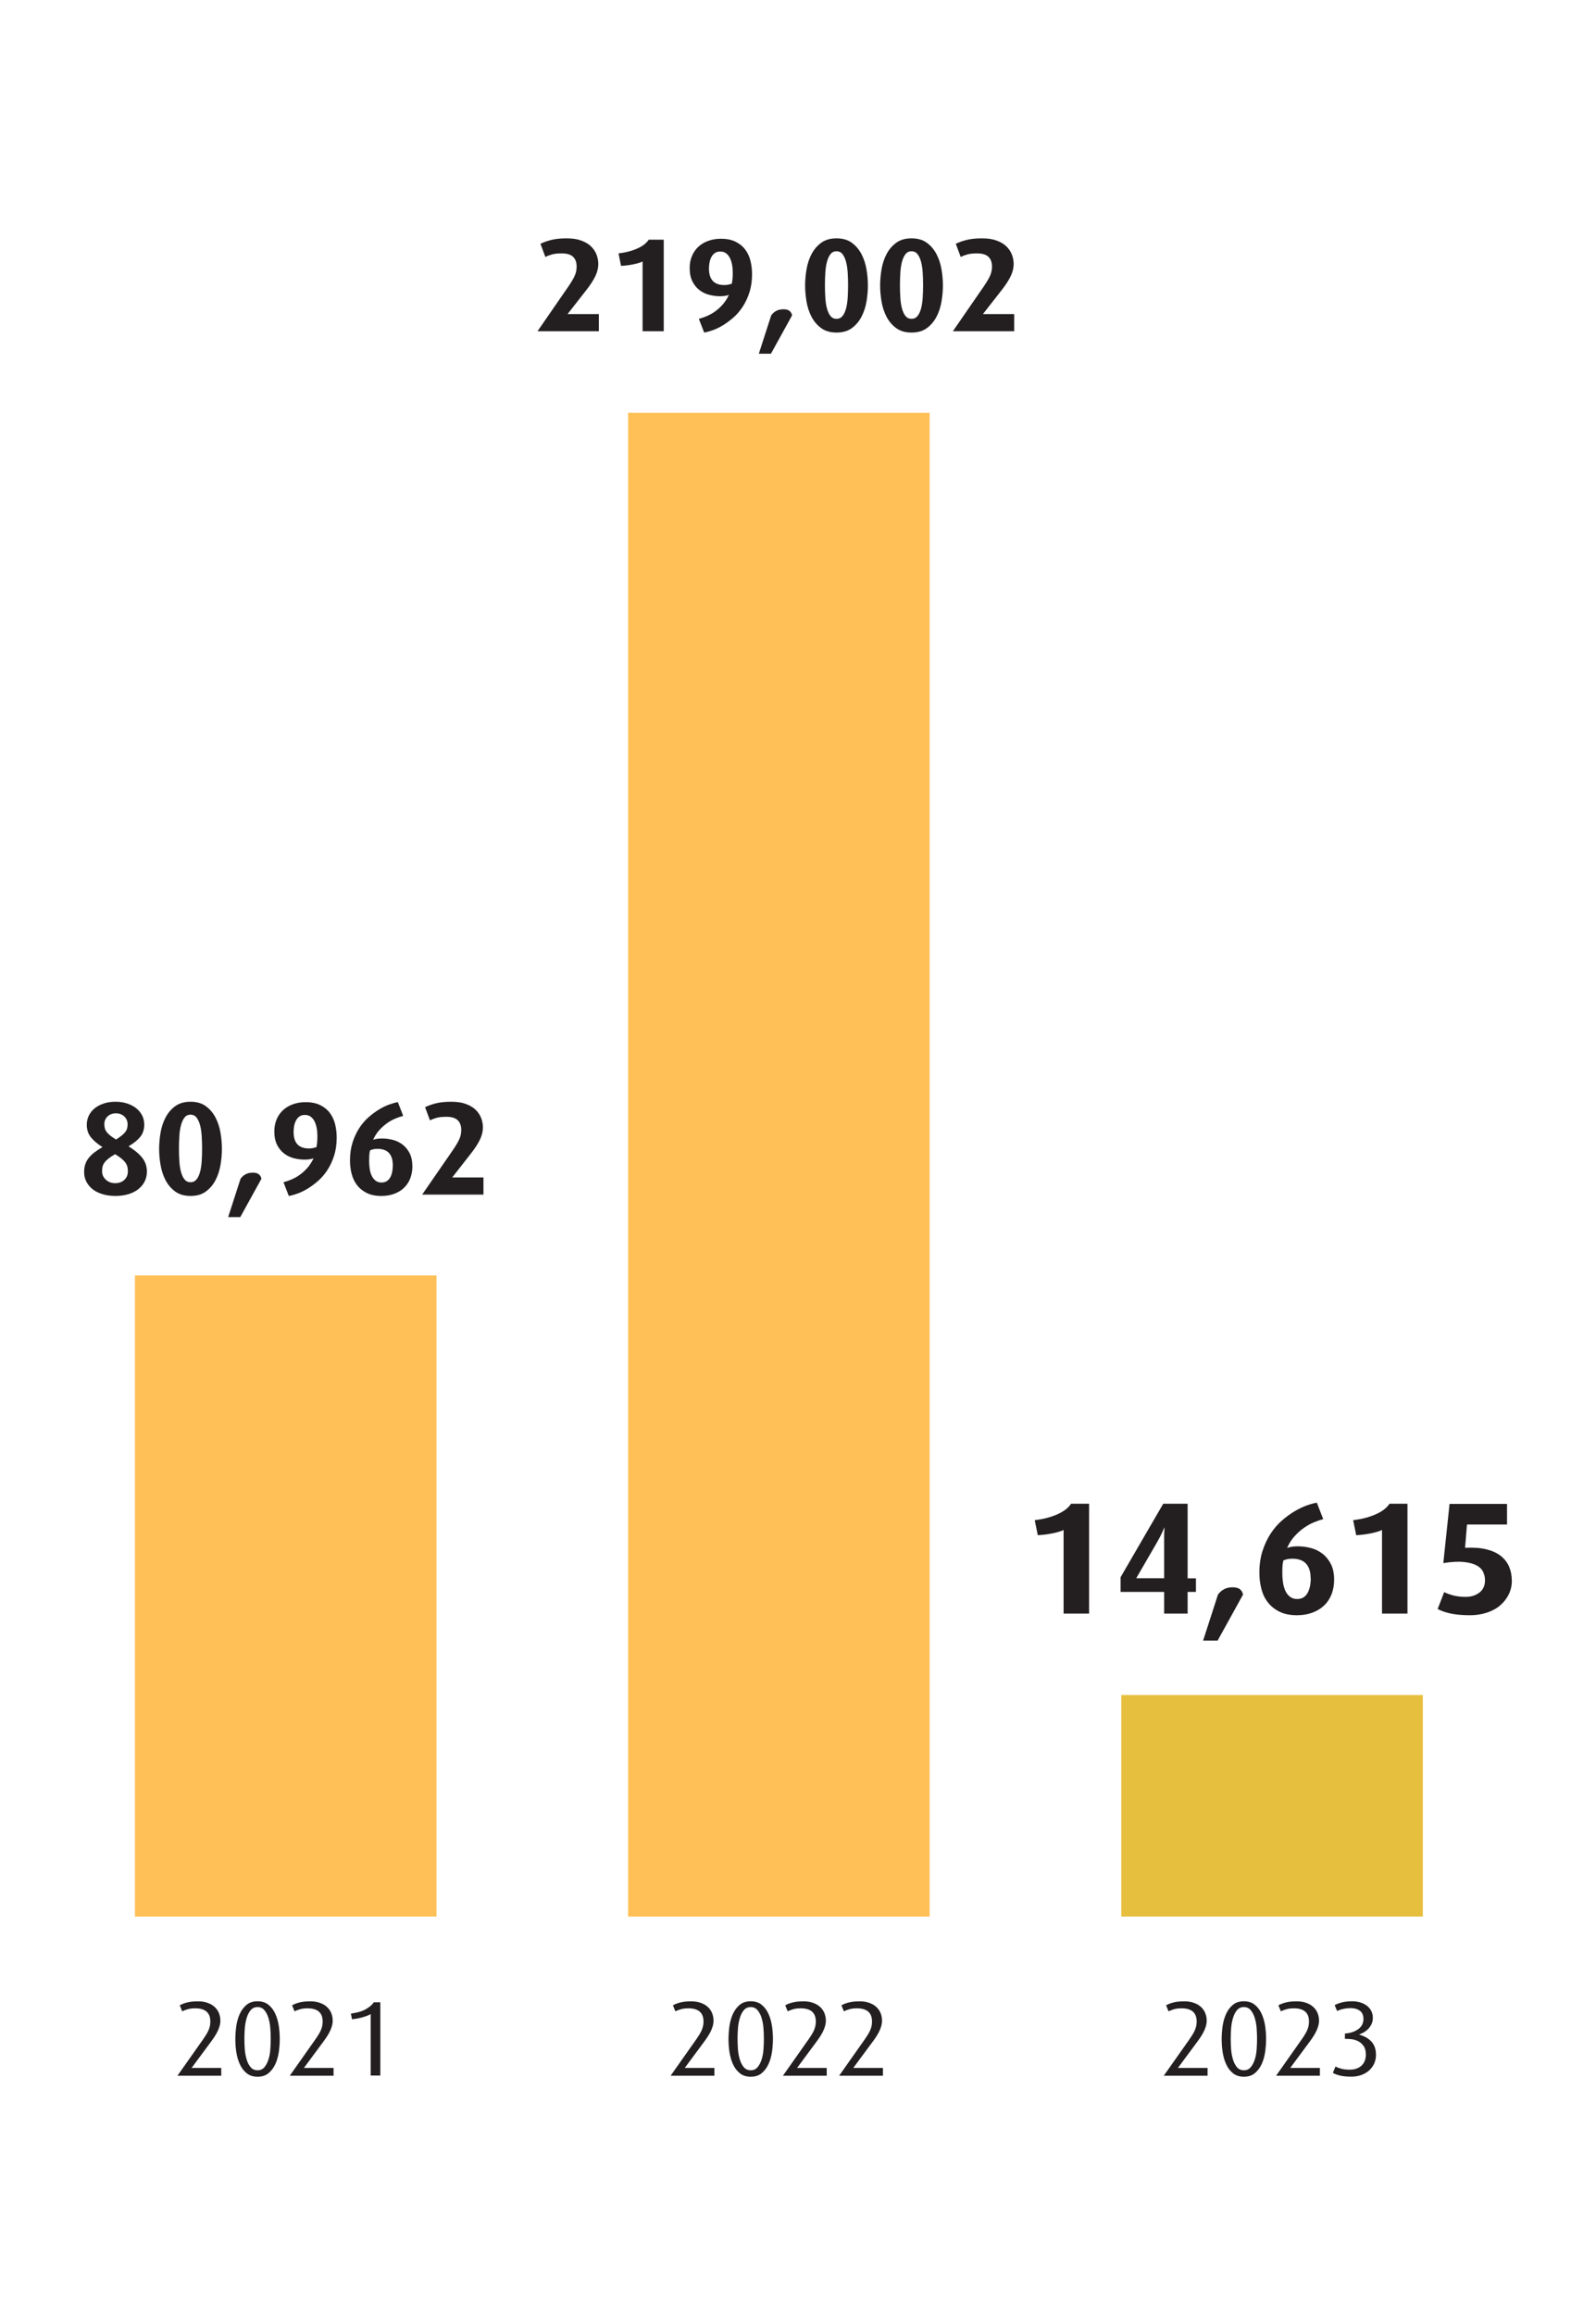 <?xml version="1.0" encoding="UTF-8"?><svg id="Layer_2" xmlns="http://www.w3.org/2000/svg" viewBox="0 0 240 348"><g id="Layer_2-2"><path d="M175.02,312.01l3.89-5.52c.21-.31.39-.59.53-.83.14-.25.25-.47.32-.68.07-.21.13-.4.15-.58.03-.18.04-.35.04-.52,0-1.32-.76-1.98-2.27-1.98-.46,0-.84.05-1.14.14-.3.09-.58.19-.82.31l-.37-.91c.34-.18.73-.33,1.15-.43.43-.11.97-.16,1.62-.16.51,0,.98.07,1.39.22.42.14.77.34,1.06.6.29.26.51.56.66.92.15.36.23.75.23,1.18s-.11.86-.32,1.36c-.21.5-.57,1.09-1.07,1.76l-2.94,3.97h4.46v1.17h-6.56Z" fill="#231f20" stroke-width="0"/><path d="M190.39,306.51c0,.62-.05,1.26-.14,1.93-.1.67-.27,1.28-.52,1.83-.25.55-.59,1.01-1.02,1.37s-.98.54-1.66.54-1.22-.18-1.66-.54-.77-.81-1.02-1.37c-.25-.55-.42-1.17-.52-1.83-.1-.67-.14-1.31-.14-1.93s.05-1.26.14-1.93c.1-.67.27-1.28.52-1.83.25-.55.59-1.01,1.02-1.37s.98-.54,1.66-.54,1.22.18,1.66.54.77.81,1.02,1.37c.25.55.42,1.17.52,1.83.1.67.14,1.31.14,1.93ZM189.03,306.49c0-.49-.02-1.02-.06-1.58-.04-.56-.14-1.08-.28-1.55-.14-.47-.35-.87-.61-1.18-.26-.31-.61-.47-1.03-.47s-.78.16-1.04.47-.46.71-.6,1.18c-.14.48-.24.99-.28,1.55-.04.56-.06,1.08-.06,1.58s.02,1.01.06,1.57c.04.55.14,1.06.28,1.53s.34.85.6,1.16.6.46,1.04.46.77-.15,1.03-.46c.26-.31.46-.7.61-1.16s.24-.97.28-1.53c.04-.55.06-1.08.06-1.57Z" fill="#231f20" stroke-width="0"/><path d="M191.91,312.01l3.89-5.52c.21-.31.39-.59.53-.83.14-.25.25-.47.32-.68.07-.21.13-.4.15-.58.03-.18.04-.35.04-.52,0-1.32-.76-1.98-2.27-1.98-.46,0-.84.05-1.14.14-.3.09-.58.19-.82.31l-.37-.91c.34-.18.73-.33,1.15-.43.43-.11.97-.16,1.62-.16.51,0,.98.07,1.39.22.42.14.77.34,1.06.6.29.26.51.56.66.92.15.36.23.75.23,1.18s-.11.86-.32,1.36c-.21.5-.57,1.09-1.07,1.76l-2.94,3.97h4.46v1.17h-6.56Z" fill="#231f20" stroke-width="0"/><path d="M206.92,308.83c0,.51-.09.97-.28,1.38-.19.41-.45.76-.78,1.05-.33.29-.72.51-1.17.67s-.93.24-1.46.24c-.67,0-1.23-.05-1.67-.15-.44-.1-.82-.24-1.13-.42l.4-.96c.21.13.5.24.87.34.37.1.79.14,1.27.14.74,0,1.32-.2,1.76-.6.44-.4.66-.96.66-1.69,0-.52-.11-.94-.33-1.26-.22-.31-.49-.55-.81-.72-.32-.17-.66-.27-1.03-.31-.37-.04-.7-.06-.98-.05v-.8c.83-.06,1.5-.29,2.02-.67.51-.38.77-.89.77-1.52,0-.3-.05-.55-.15-.76-.1-.21-.24-.38-.42-.5s-.38-.22-.61-.28c-.23-.06-.47-.09-.71-.09-.42,0-.81.04-1.18.13-.37.08-.66.19-.89.3l-.37-.88c.26-.15.61-.28,1.05-.4.44-.12.97-.18,1.59-.18.43,0,.83.06,1.2.17.37.11.7.27.98.48.28.21.51.47.67.78.17.32.25.67.25,1.06,0,.37-.07.7-.22.99-.15.29-.33.53-.54.74-.21.2-.44.37-.67.49-.23.12-.44.22-.61.28v.03c.29.07.58.18.87.33.29.14.56.33.81.56.25.23.45.51.6.86.15.34.23.75.23,1.22Z" fill="#231f20" stroke-width="0"/><path d="M100.86,312.01l3.89-5.52c.21-.31.39-.59.53-.83.14-.25.25-.47.32-.68.07-.21.13-.4.15-.58.03-.18.04-.35.04-.52,0-1.32-.76-1.98-2.27-1.98-.46,0-.84.05-1.14.14-.3.09-.58.19-.82.31l-.37-.91c.34-.18.73-.33,1.15-.43.43-.11.97-.16,1.62-.16.51,0,.98.07,1.39.22.42.14.77.34,1.06.6.29.26.51.56.66.92.15.36.23.75.23,1.18s-.11.86-.32,1.36c-.21.5-.57,1.09-1.07,1.76l-2.94,3.97h4.46v1.17h-6.56Z" fill="#231f20" stroke-width="0"/><path d="M116.23,306.51c0,.62-.05,1.26-.14,1.93-.1.67-.27,1.28-.52,1.83-.25.55-.59,1.01-1.02,1.37s-.98.54-1.66.54-1.22-.18-1.66-.54-.77-.81-1.02-1.37c-.25-.55-.42-1.17-.52-1.83-.1-.67-.14-1.31-.14-1.93s.05-1.26.14-1.93c.1-.67.27-1.28.52-1.83.25-.55.59-1.01,1.02-1.37s.98-.54,1.66-.54,1.22.18,1.66.54.77.81,1.02,1.37c.25.55.42,1.17.52,1.83.1.67.14,1.31.14,1.93ZM114.87,306.49c0-.49-.02-1.02-.06-1.58-.04-.56-.14-1.08-.28-1.55-.14-.47-.35-.87-.61-1.18-.26-.31-.61-.47-1.03-.47s-.78.16-1.04.47-.46.71-.6,1.18c-.14.48-.24.99-.28,1.55-.04.56-.06,1.08-.06,1.58s.02,1.01.06,1.57c.04.55.14,1.06.28,1.53s.34.85.6,1.16.6.46,1.04.46.77-.15,1.03-.46c.26-.31.46-.7.61-1.16s.24-.97.28-1.53c.04-.55.06-1.08.06-1.57Z" fill="#231f20" stroke-width="0"/><path d="M117.75,312.01l3.89-5.52c.21-.31.39-.59.53-.83.14-.25.25-.47.32-.68.07-.21.13-.4.15-.58.03-.18.04-.35.04-.52,0-1.32-.76-1.98-2.27-1.98-.46,0-.84.05-1.14.14-.3.09-.58.19-.82.31l-.37-.91c.34-.18.73-.33,1.15-.43.43-.11.97-.16,1.62-.16.51,0,.98.07,1.39.22.42.14.77.34,1.06.6.29.26.51.56.66.92.15.36.23.75.23,1.18s-.11.86-.32,1.36c-.21.5-.57,1.09-1.07,1.76l-2.94,3.97h4.46v1.17h-6.56Z" fill="#231f20" stroke-width="0"/><path d="M126.2,312.01l3.89-5.52c.21-.31.39-.59.53-.83.14-.25.25-.47.32-.68.07-.21.13-.4.15-.58.03-.18.04-.35.04-.52,0-1.32-.76-1.98-2.27-1.98-.46,0-.84.05-1.14.14-.3.09-.58.19-.82.31l-.37-.91c.34-.18.73-.33,1.15-.43.43-.11.97-.16,1.62-.16.51,0,.98.07,1.39.22.42.14.77.34,1.06.6.29.26.51.56.66.92.15.36.23.75.23,1.18s-.11.86-.32,1.36c-.21.5-.57,1.09-1.07,1.76l-2.94,3.97h4.46v1.17h-6.56Z" fill="#231f20" stroke-width="0"/><path d="M26.7,312.01l3.89-5.52c.21-.31.39-.59.53-.83.14-.25.25-.47.32-.68.07-.21.13-.4.15-.58.03-.18.04-.35.04-.52,0-1.32-.76-1.98-2.27-1.98-.46,0-.84.05-1.14.14-.3.09-.58.19-.82.31l-.37-.91c.34-.18.73-.33,1.15-.43.43-.11.97-.16,1.62-.16.51,0,.98.07,1.39.22.42.14.77.34,1.06.6.29.26.51.56.66.92.15.36.23.75.23,1.18s-.11.86-.32,1.36c-.21.5-.57,1.09-1.07,1.76l-2.94,3.97h4.46v1.17h-6.56Z" fill="#231f20" stroke-width="0"/><path d="M42.07,306.51c0,.62-.05,1.26-.14,1.93-.1.67-.27,1.28-.52,1.83-.25.55-.59,1.01-1.02,1.37s-.98.54-1.66.54-1.22-.18-1.66-.54-.77-.81-1.02-1.37c-.25-.55-.42-1.17-.52-1.83-.1-.67-.14-1.31-.14-1.93s.05-1.26.14-1.93c.1-.67.27-1.28.52-1.83.25-.55.59-1.01,1.02-1.37s.98-.54,1.66-.54,1.22.18,1.66.54.77.81,1.02,1.37c.25.55.42,1.17.52,1.83.1.67.14,1.31.14,1.93ZM40.71,306.49c0-.49-.02-1.02-.06-1.58-.04-.56-.14-1.08-.28-1.55-.14-.47-.35-.87-.61-1.18-.26-.31-.61-.47-1.03-.47s-.78.16-1.04.47-.46.71-.6,1.18c-.14.48-.24.99-.28,1.55-.04.56-.06,1.08-.06,1.58s.02,1.01.06,1.57c.04.55.14,1.06.28,1.53s.34.85.6,1.16.6.46,1.04.46.77-.15,1.03-.46c.26-.31.46-.7.61-1.16s.24-.97.28-1.53c.04-.55.06-1.08.06-1.57Z" fill="#231f20" stroke-width="0"/><path d="M43.59,312.01l3.89-5.52c.21-.31.39-.59.53-.83.14-.25.25-.47.32-.68.07-.21.13-.4.15-.58.03-.18.04-.35.04-.52,0-1.32-.76-1.98-2.27-1.98-.46,0-.84.05-1.14.14-.3.09-.58.19-.82.31l-.37-.91c.34-.18.73-.33,1.15-.43.43-.11.97-.16,1.62-.16.51,0,.98.07,1.39.22.42.14.77.34,1.06.6.29.26.51.56.66.92.15.36.23.75.23,1.18s-.11.86-.32,1.36c-.21.5-.57,1.09-1.07,1.76l-2.94,3.97h4.46v1.17h-6.56Z" fill="#231f20" stroke-width="0"/><path d="M55.74,312.01v-9.25c-.15.1-.34.19-.56.27-.22.08-.46.16-.72.23s-.52.13-.78.18c-.27.05-.52.08-.75.1l-.16-.85c.97-.13,1.73-.35,2.28-.68.55-.33.94-.66,1.16-1.02h.98v11.01h-1.44Z" fill="#231f20" stroke-width="0"/><path d="M22.09,176.12c0,.56-.12,1.06-.35,1.51-.23.45-.56.83-.97,1.15-.41.32-.91.57-1.49.74-.58.17-1.22.26-1.91.26s-1.29-.08-1.86-.24c-.57-.16-1.07-.39-1.49-.7-.42-.31-.75-.69-1-1.14-.25-.45-.37-.97-.37-1.56,0-.4.06-.77.17-1.11.11-.34.28-.66.51-.95.23-.29.51-.57.86-.84.35-.27.75-.53,1.22-.8-.8-.51-1.39-1.02-1.78-1.53-.39-.51-.58-1.12-.58-1.83,0-.52.11-.99.33-1.42s.52-.79.9-1.09.83-.53,1.36-.7c.53-.17,1.1-.25,1.73-.25s1.18.08,1.71.25c.53.17.98.4,1.37.7.39.3.69.66.91,1.08s.33.89.33,1.41c0,.71-.19,1.31-.57,1.8s-.98.98-1.79,1.46c.92.57,1.61,1.15,2.07,1.74.46.59.69,1.27.69,2.06ZM19.23,176.1c0-.24-.02-.47-.07-.68-.05-.21-.14-.42-.28-.62s-.33-.4-.58-.61c-.25-.21-.58-.44-.99-.69-.41.24-.75.46-1.01.67-.26.21-.46.41-.6.61s-.23.4-.28.61c-.05.21-.07.43-.07.67,0,.51.19.93.57,1.28.38.35.85.52,1.41.52s1.02-.17,1.37-.5c.35-.33.53-.75.53-1.26ZM19.19,169.02c0-.48-.17-.88-.5-1.19-.33-.31-.75-.47-1.26-.47s-.94.16-1.26.47c-.32.31-.48.7-.48,1.17,0,.24.03.45.08.64.05.19.15.37.28.54.13.17.31.35.54.53.23.18.51.38.86.59.33-.21.61-.41.84-.59.23-.18.41-.36.54-.53.13-.17.23-.35.28-.54.05-.19.08-.39.08-.62Z" fill="#231f20" stroke-width="0"/><path d="M33.37,172.7c0,.77-.07,1.58-.21,2.41s-.39,1.6-.75,2.29-.84,1.26-1.45,1.71c-.61.45-1.38.67-2.31.67s-1.7-.22-2.31-.67c-.61-.45-1.09-1.02-1.45-1.71s-.61-1.46-.75-2.29-.21-1.64-.21-2.41.07-1.58.21-2.41.39-1.6.75-2.29.84-1.26,1.45-1.71c.61-.45,1.38-.67,2.31-.67s1.7.22,2.31.67c.61.45,1.09,1.02,1.45,1.71s.61,1.46.75,2.29.21,1.64.21,2.41ZM30.39,172.66c0-.65-.02-1.29-.06-1.9-.04-.61-.12-1.16-.25-1.63-.13-.47-.3-.85-.53-1.14-.23-.29-.53-.43-.9-.43s-.67.14-.9.43c-.23.29-.4.67-.53,1.14-.13.47-.21,1.02-.25,1.63-.04.61-.06,1.25-.06,1.9s.02,1.3.06,1.91c.04.61.12,1.14.25,1.61.13.47.3.84.53,1.12.23.28.53.42.9.42s.67-.14.9-.42c.23-.28.4-.65.53-1.12.13-.47.21-1,.25-1.61.04-.61.06-1.24.06-1.91Z" fill="#231f20" stroke-width="0"/><path d="M36.13,182.96h-1.82l1.86-5.76c.19-.27.43-.49.73-.66.3-.17.67-.26,1.11-.26s.74.09.94.27c.2.18.32.4.36.65l-3.18,5.76Z" fill="#231f20" stroke-width="0"/><path d="M50.63,171.02c0,1-.13,1.9-.39,2.71s-.6,1.53-1.01,2.16c-.41.63-.88,1.18-1.41,1.64-.53.46-1.06.85-1.59,1.17-.53.32-1.05.57-1.54.74-.49.17-.91.29-1.26.34l-.8-2.06c.35-.09.73-.22,1.14-.39.41-.17.83-.39,1.24-.68.41-.29.81-.64,1.18-1.05.37-.41.69-.91.96-1.48-.19.07-.39.12-.61.15-.22.03-.46.05-.71.05-.55,0-1.09-.07-1.64-.21-.55-.14-1.04-.38-1.47-.71-.43-.33-.79-.77-1.06-1.31-.27-.54-.41-1.21-.41-2.01,0-.64.11-1.23.33-1.77.22-.54.53-1,.94-1.39.41-.39.9-.69,1.49-.91.59-.22,1.24-.33,1.96-.33.85,0,1.58.15,2.17.44.59.29,1.08.68,1.45,1.17.37.49.64,1.05.8,1.7.16.65.24,1.32.24,2.03ZM47.73,170.8c0-.41-.03-.81-.1-1.19-.07-.38-.17-.72-.32-1.02-.15-.3-.34-.54-.58-.72s-.53-.27-.88-.27c-.32,0-.59.07-.8.22-.21.15-.39.34-.52.58-.13.24-.23.51-.29.82-.06.31-.09.62-.09.94,0,1.65.77,2.48,2.3,2.48.25,0,.47-.02.66-.07.19-.05.35-.09.48-.13.09-.47.14-1.01.14-1.64Z" fill="#231f20" stroke-width="0"/><path d="M62.01,175.36c0,.64-.11,1.23-.32,1.78-.21.55-.52,1.01-.92,1.4s-.89.69-1.47.91c-.58.22-1.23.33-1.95.33-.87,0-1.6-.15-2.19-.44-.59-.29-1.08-.68-1.46-1.17-.38-.49-.65-1.05-.82-1.7-.17-.65-.25-1.32-.25-2.03,0-1,.13-1.9.39-2.71s.6-1.53,1.01-2.16c.41-.63.88-1.18,1.41-1.64.53-.46,1.06-.85,1.59-1.17.53-.32,1.05-.57,1.54-.74.49-.17.91-.29,1.26-.34l.8,2.06c-.35.09-.73.22-1.14.39-.41.17-.83.39-1.24.68-.41.29-.81.64-1.19,1.05s-.7.91-.95,1.48c.19-.07.39-.12.61-.15.22-.03.46-.05.71-.05.55,0,1.09.07,1.64.21.55.14,1.04.38,1.47.71.43.33.79.77,1.06,1.3.27.53.41,1.2.41,2ZM59.07,175.18c0-1.65-.77-2.48-2.3-2.48-.25,0-.47.02-.66.07-.19.05-.34.1-.46.15-.07.27-.11.52-.12.77-.01.25-.02.53-.02.85,0,.41.03.81.09,1.2.06.39.16.73.31,1.03.15.3.34.54.58.72s.53.27.88.27c.32,0,.59-.07.81-.22.22-.15.39-.34.52-.58.13-.24.22-.52.28-.83.06-.31.09-.63.09-.95Z" fill="#231f20" stroke-width="0"/><path d="M63.48,179.58l4.68-6.78c.24-.36.44-.68.6-.95.16-.27.28-.52.37-.75.09-.23.15-.44.18-.64.03-.2.05-.4.05-.6,0-.64-.18-1.13-.54-1.47-.36-.34-.93-.51-1.7-.51-.6,0-1.09.05-1.47.16s-.71.23-.99.38l-.74-1.98c.39-.2.9-.39,1.54-.56.64-.17,1.43-.26,2.36-.26s1.65.11,2.26.34c.61.23,1.11.53,1.48.9.37.37.64.79.81,1.25.17.46.25.92.25,1.37,0,.57-.14,1.17-.43,1.79-.29.62-.75,1.34-1.39,2.15l-2.8,3.58h4.7v2.58h-9.22Z" fill="#231f20" stroke-width="0"/><rect x="20.29" y="191.73" width="45.35" height="96.38" fill="#fec057" stroke-width="0"/><path d="M80.83,49.79l4.68-6.78c.24-.36.44-.68.6-.95.16-.27.28-.52.37-.75.09-.23.15-.44.18-.64.03-.2.05-.4.05-.6,0-.64-.18-1.13-.54-1.47-.36-.34-.93-.51-1.7-.51-.6,0-1.09.05-1.47.16s-.71.23-.99.38l-.74-1.98c.39-.2.9-.39,1.54-.56.64-.17,1.43-.26,2.36-.26s1.65.11,2.26.34c.61.23,1.11.53,1.48.9.37.37.64.79.81,1.25.17.46.25.92.25,1.37,0,.57-.14,1.17-.43,1.79-.29.62-.75,1.34-1.39,2.15l-2.8,3.58h4.7v2.58h-9.22Z" fill="#231f20" stroke-width="0"/><path d="M96.63,49.79v-10.48c-.29.15-.73.28-1.32.41-.59.13-1.23.21-1.92.25l-.38-1.88c.65-.08,1.23-.19,1.74-.34.51-.15.95-.32,1.33-.51s.69-.39.93-.6c.24-.21.42-.41.54-.61h2.26v13.76h-3.18Z" fill="#231f20" stroke-width="0"/><path d="M113.09,41.23c0,1-.13,1.9-.39,2.71s-.6,1.53-1.01,2.16c-.41.63-.88,1.18-1.41,1.64-.53.46-1.06.85-1.59,1.17-.53.32-1.05.57-1.54.74-.49.17-.91.29-1.26.34l-.8-2.06c.35-.09.73-.22,1.14-.39.41-.17.83-.39,1.24-.68.41-.29.81-.64,1.18-1.05.37-.41.69-.91.96-1.48-.19.07-.39.12-.61.15-.22.03-.46.05-.71.05-.55,0-1.09-.07-1.64-.21-.55-.14-1.04-.38-1.47-.71-.43-.33-.79-.77-1.06-1.31-.27-.54-.41-1.21-.41-2.01,0-.64.11-1.23.33-1.77.22-.54.53-1,.94-1.39.41-.39.9-.69,1.49-.91.59-.22,1.24-.33,1.96-.33.85,0,1.58.15,2.17.44.59.29,1.08.68,1.45,1.17.37.49.64,1.05.8,1.7.16.65.24,1.32.24,2.03ZM110.19,41.01c0-.41-.03-.81-.1-1.19-.07-.38-.17-.72-.32-1.02-.15-.3-.34-.54-.58-.72s-.53-.27-.88-.27c-.32,0-.59.07-.8.22-.21.15-.39.34-.52.58-.13.24-.23.51-.29.82-.06.31-.09.62-.09.94,0,1.65.77,2.48,2.3,2.48.25,0,.47-.02.66-.07.19-.05.35-.09.48-.13.09-.47.14-1.01.14-1.64Z" fill="#231f20" stroke-width="0"/><path d="M115.93,53.17h-1.82l1.86-5.76c.19-.27.43-.49.73-.66.3-.17.67-.26,1.11-.26s.74.09.94.27c.2.18.32.4.36.65l-3.18,5.76Z" fill="#231f20" stroke-width="0"/><path d="M130.51,42.91c0,.77-.07,1.58-.21,2.41s-.39,1.6-.75,2.29-.84,1.26-1.45,1.71c-.61.45-1.38.67-2.31.67s-1.7-.22-2.31-.67c-.61-.45-1.09-1.02-1.45-1.71s-.61-1.46-.75-2.29-.21-1.64-.21-2.41.07-1.58.21-2.41.39-1.6.75-2.29.84-1.26,1.45-1.71c.61-.45,1.38-.67,2.31-.67s1.7.22,2.31.67c.61.45,1.09,1.02,1.45,1.71s.61,1.46.75,2.29.21,1.64.21,2.41ZM127.53,42.87c0-.65-.02-1.29-.06-1.9-.04-.61-.12-1.16-.25-1.63-.13-.47-.3-.85-.53-1.14-.23-.29-.53-.43-.9-.43s-.67.14-.9.43c-.23.29-.4.67-.53,1.14-.13.47-.21,1.02-.25,1.63-.04.61-.06,1.25-.06,1.9s.02,1.3.06,1.91c.04.61.12,1.14.25,1.61.13.47.3.84.53,1.12.23.28.53.42.9.42s.67-.14.9-.42c.23-.28.4-.65.53-1.12.13-.47.21-1,.25-1.61.04-.61.06-1.24.06-1.91Z" fill="#231f20" stroke-width="0"/><path d="M141.79,42.91c0,.77-.07,1.58-.21,2.41s-.39,1.6-.75,2.29-.84,1.26-1.45,1.71c-.61.45-1.38.67-2.31.67s-1.7-.22-2.31-.67c-.61-.45-1.09-1.02-1.45-1.71s-.61-1.46-.75-2.29-.21-1.64-.21-2.41.07-1.58.21-2.41.39-1.6.75-2.29.84-1.26,1.45-1.71c.61-.45,1.38-.67,2.31-.67s1.7.22,2.31.67c.61.45,1.09,1.02,1.45,1.71s.61,1.46.75,2.29.21,1.64.21,2.41ZM138.81,42.87c0-.65-.02-1.29-.06-1.9-.04-.61-.12-1.16-.25-1.63-.13-.47-.3-.85-.53-1.14-.23-.29-.53-.43-.9-.43s-.67.14-.9.43c-.23.29-.4.67-.53,1.14-.13.47-.21,1.02-.25,1.63-.04.61-.06,1.25-.06,1.9s.02,1.3.06,1.91c.04.61.12,1.14.25,1.61.13.47.3.84.53,1.12.23.28.53.42.9.42s.67-.14.9-.42c.23-.28.4-.65.53-1.12.13-.47.21-1,.25-1.61.04-.61.06-1.24.06-1.91Z" fill="#231f20" stroke-width="0"/><path d="M143.29,49.79l4.68-6.78c.24-.36.44-.68.6-.95.16-.27.28-.52.37-.75.09-.23.15-.44.18-.64.03-.2.05-.4.05-.6,0-.64-.18-1.13-.54-1.47-.36-.34-.93-.51-1.7-.51-.6,0-1.09.05-1.47.16s-.71.23-.99.38l-.74-1.98c.39-.2.9-.39,1.54-.56.64-.17,1.43-.26,2.36-.26s1.65.11,2.26.34c.61.23,1.11.53,1.48.9.37.37.64.79.81,1.25.17.46.25.92.25,1.37,0,.57-.14,1.17-.43,1.79-.29.62-.75,1.34-1.39,2.15l-2.8,3.58h4.7v2.58h-9.22Z" fill="#231f20" stroke-width="0"/><rect x="94.45" y="62.05" width="45.35" height="226.06" fill="#fec057" stroke-width="0"/><path d="M159.94,242.57v-12.58c-.35.18-.88.34-1.58.49-.7.15-1.47.25-2.3.3l-.46-2.26c.78-.1,1.48-.23,2.09-.41.61-.18,1.14-.38,1.6-.61.46-.23.83-.47,1.12-.72.29-.25.5-.49.65-.73h2.71v16.51h-3.82Z" fill="#231f20" stroke-width="0"/><path d="M178.59,239.3v3.26h-3.53v-3.26h-6.55v-2.21l6.41-11.04h3.67v11.21h1.25v2.04h-1.25ZM175.13,229.58s-.12.23-.32.68c-.2.46-.49,1.02-.88,1.69l-3.07,5.3h4.2v-6.17c0-.3,0-.57.02-.79.02-.27.03-.51.05-.72Z" fill="#231f20" stroke-width="0"/><path d="M183.1,246.62h-2.18l2.23-6.91c.22-.32.52-.58.88-.79.36-.21.8-.31,1.33-.31s.89.11,1.13.32.38.48.43.78l-3.82,6.91Z" fill="#231f20" stroke-width="0"/><path d="M200.62,237.5c0,.77-.13,1.48-.38,2.14-.26.66-.62,1.22-1.1,1.68s-1.07.83-1.76,1.09c-.7.26-1.48.4-2.34.4-1.04,0-1.92-.18-2.63-.53-.71-.35-1.3-.82-1.75-1.4-.46-.58-.78-1.26-.98-2.04-.2-.78-.3-1.59-.3-2.44,0-1.2.16-2.28.47-3.25s.72-1.83,1.21-2.59c.5-.76,1.06-1.42,1.69-1.97.63-.55,1.27-1.02,1.91-1.4.64-.38,1.26-.68,1.85-.89.59-.21,1.1-.34,1.51-.41l.96,2.47c-.42.11-.87.27-1.37.47-.5.2-.99.47-1.49.82-.5.34-.97.76-1.43,1.26-.46.5-.84,1.09-1.14,1.78.22-.08.47-.14.73-.18.26-.04.55-.06.85-.06.66,0,1.31.08,1.97.25.66.17,1.24.45,1.76.85.52.4.94.92,1.27,1.56.33.64.49,1.44.49,2.4ZM197.09,237.29c0-1.98-.92-2.98-2.76-2.98-.3,0-.57.03-.79.08-.22.06-.41.12-.55.18-.08.32-.13.63-.14.92-.02.3-.02.64-.02,1.02,0,.5.04.98.11,1.44.07.46.2.88.37,1.24.18.36.41.65.7.86.29.22.64.32,1.06.32.38,0,.71-.09.97-.26.26-.18.47-.41.62-.7.15-.29.26-.62.34-1,.07-.38.11-.76.11-1.14Z" fill="#231f20" stroke-width="0"/><path d="M207.82,242.57v-12.58c-.35.18-.88.34-1.58.49-.7.15-1.47.25-2.3.3l-.46-2.26c.78-.1,1.48-.23,2.09-.41.61-.18,1.14-.38,1.6-.61.46-.23.83-.47,1.12-.72.29-.25.5-.49.65-.73h2.71v16.51h-3.82Z" fill="#231f20" stroke-width="0"/><path d="M227.35,237.57c0,.75-.15,1.44-.46,2.08-.3.63-.73,1.18-1.28,1.66s-1.22.84-1.99,1.1c-.78.26-1.64.4-2.58.4-1.07,0-2-.08-2.8-.24s-1.48-.39-2.05-.7l.98-2.54c.34.18.78.34,1.32.49.54.15,1.18.23,1.92.23.82,0,1.5-.22,2.06-.65.56-.43.84-1.05.84-1.85,0-.45-.1-.87-.29-1.27-.19-.4-.53-.73-1.01-.98-.48-.25-1.12-.42-1.93-.5-.81-.08-1.82-.02-3.04.17l.94-8.9h8.64v3.1h-6.02l-.29,3.5c1.25-.06,2.32.01,3.2.23.89.22,1.62.55,2.18,1,.57.45.98.99,1.25,1.62.26.63.4,1.32.4,2.08Z" fill="#231f20" stroke-width="0"/><rect x="168.61" y="254.8" width="45.35" height="33.3" fill="#e7bf3e" stroke-width="0"/><rect width="240" height="348" fill="none" stroke-width="0"/></g></svg>